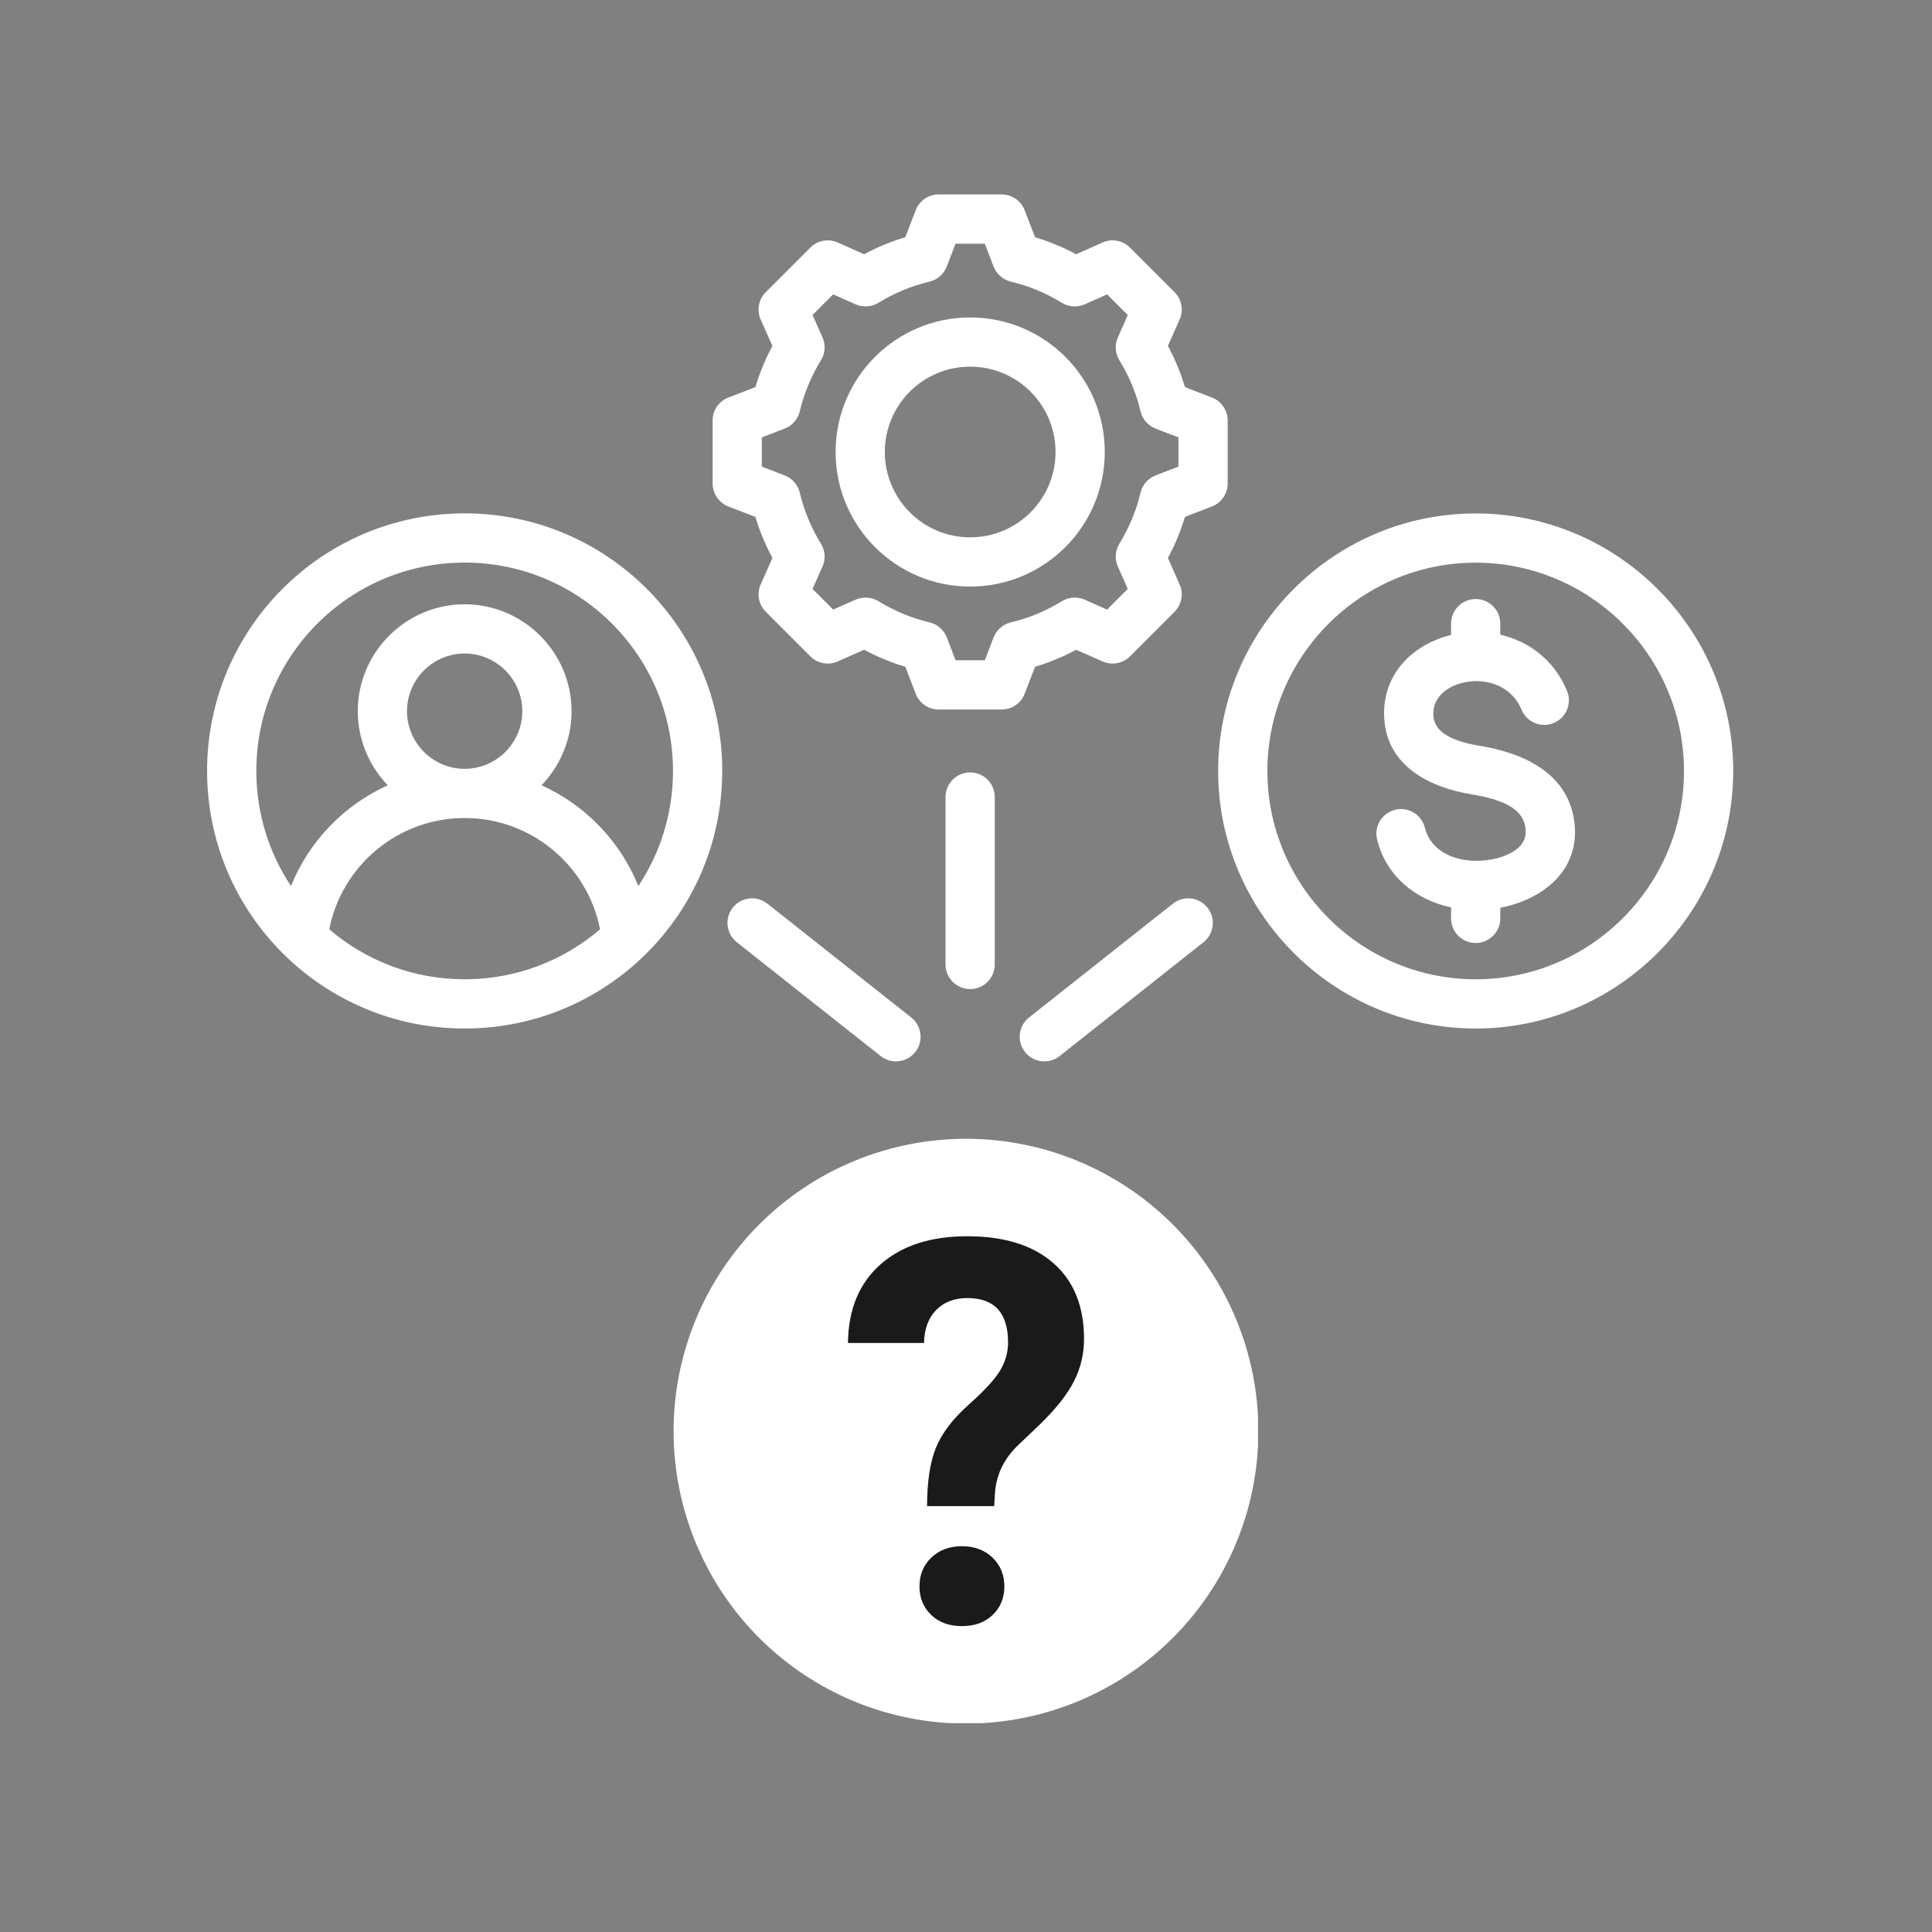 <svg xmlns="http://www.w3.org/2000/svg" xmlns:xlink="http://www.w3.org/1999/xlink" width="400" zoomAndPan="magnify" viewBox="0 0 300 300" height="400" preserveAspectRatio="xMidYMid meet" version="1.0"><rect x="0" y="0" width="300" height="300" fill="#808080" stroke="none"/><defs><clipPath id="c87ddc10af"><path d="M 32 30.191 L 269.367 30.191 L 269.367 172.691 L 32 172.691 Z M 32 30.191 " clip-rule="nonzero"/></clipPath><clipPath id="3c0b0ba10f"><path d="M 104.594 176.828 L 195.344 176.828 L 195.344 267.578 L 104.594 267.578 Z M 104.594 176.828 " clip-rule="nonzero"/></clipPath></defs><g clip-path="url(#c87ddc10af)"><path fill="#ffffff" d="M 86.609 242.801 L 89.398 247.73 C 89.402 247.734 89.402 247.738 89.406 247.738 C 91.875 252.137 90.309 257.75 85.938 260.219 L 75.762 265.984 C 75.758 265.988 75.754 265.988 75.75 265.992 C 71.352 268.465 65.738 266.898 63.27 262.523 L 33.348 209.648 C 30.852 205.246 32.418 199.633 36.797 197.16 L 46.984 191.391 L 46.988 191.391 C 51.363 188.918 56.977 190.473 59.469 194.848 L 59.477 194.855 L 61.719 198.82 L 88.176 183.504 C 96.242 178.836 104.488 175.809 113.348 178.684 C 121.906 181.461 135.883 187.445 150.145 190.023 C 150.312 190.055 150.48 190.094 150.645 190.148 C 157.957 192.516 162.398 199.91 160.402 207.34 C 160.141 208.312 159.805 209.227 159.402 210.078 C 160.781 209.648 162.133 209.055 163.461 208.281 L 199.742 187.148 C 212.961 179.449 221.777 180.316 226.766 183.66 C 231.082 186.559 233.09 191.504 232.957 196.359 C 232.828 201.27 230.484 205.953 226.633 208.324 L 160.797 248.859 C 153.82 253.168 146.176 254.18 138.258 252.066 L 138.254 252.062 L 92.023 239.676 Z M 82.742 251.488 L 52.828 198.629 C 52.41 197.898 51.477 197.633 50.75 198.047 L 40.562 203.812 C 39.836 204.223 39.586 205.152 39.996 205.879 L 40 205.883 L 69.922 258.758 L 69.922 258.762 C 70.336 259.488 71.27 259.738 72 259.328 L 82.168 253.566 L 82.172 253.566 C 82.898 253.152 83.152 252.219 82.742 251.488 Z M 82.844 236.148 L 89.574 232.262 C 90.453 231.758 91.496 231.617 92.473 231.883 L 140.23 244.68 C 146.043 246.23 151.66 245.516 156.781 242.355 L 156.785 242.352 L 222.625 201.816 C 224.41 200.719 225.258 198.43 225.316 196.156 C 225.387 193.465 224.266 190.613 221.418 189.43 C 217.676 187.875 211.934 188.895 203.59 193.754 L 167.309 214.883 C 161.445 218.301 155.301 219.246 148.605 218.18 C 148.602 218.18 148.598 218.18 148.594 218.18 L 144.094 217.449 C 144.094 217.445 128.141 213.262 119.707 210.996 C 117.672 210.449 116.461 208.348 117.008 206.312 C 117.555 204.273 119.656 203.066 121.691 203.613 C 129.914 205.82 137.328 208.246 145.309 209.898 C 149.234 210.328 152.117 208.719 153.02 205.355 L 153.02 205.352 C 153.934 201.957 151.801 198.672 148.504 197.492 C 133.957 194.82 119.723 188.789 110.988 185.957 L 110.988 185.953 C 104.27 183.773 98.121 186.582 92.004 190.121 L 65.484 205.473 Z M 49.195 204.082 C 51.504 203.738 53.648 205.332 53.992 207.641 C 54.324 209.953 52.73 212.109 50.418 212.441 C 48.109 212.785 45.965 211.176 45.621 208.867 C 45.293 206.555 46.887 204.41 49.195 204.082 Z M 72.152 79.715 C 94.246 79.715 112.148 97.621 112.148 119.711 C 112.148 141.801 94.246 159.707 72.152 159.707 C 50.062 159.707 32.156 141.801 32.156 119.711 C 32.156 97.621 50.062 79.715 72.152 79.715 Z M 99.121 137.586 C 102.523 132.465 104.504 126.32 104.504 119.711 C 104.504 101.844 90.023 87.359 72.152 87.359 C 54.281 87.359 39.801 101.844 39.801 119.711 C 39.801 126.32 41.781 132.465 45.184 137.586 C 47.988 130.633 53.406 125.008 60.219 121.938 C 57.336 118.949 55.555 114.887 55.555 110.43 C 55.555 101.297 63.02 93.832 72.152 93.832 C 81.285 93.832 88.75 101.297 88.75 110.43 C 88.75 114.887 86.969 118.949 84.086 121.938 C 90.898 125.008 96.316 130.633 99.121 137.586 Z M 51.125 144.301 C 56.781 149.141 64.125 152.062 72.152 152.062 C 80.18 152.062 87.523 149.141 93.18 144.301 C 91.242 134.453 82.562 127.023 72.152 127.023 C 61.742 127.023 53.062 134.453 51.125 144.301 Z M 72.152 119.383 C 77.078 119.383 81.105 115.355 81.105 110.43 C 81.105 105.504 77.078 101.477 72.152 101.477 C 67.227 101.477 63.199 105.504 63.199 110.43 C 63.199 115.355 67.227 119.383 72.152 119.383 Z M 160.719 36.832 C 162.93 37.5 165.07 38.387 167.105 39.48 L 171.207 37.656 C 172.652 37.016 174.344 37.328 175.461 38.445 L 182.379 45.363 C 183.496 46.48 183.812 48.172 183.172 49.617 C 183.172 49.617 181.355 53.715 181.355 53.715 C 182.449 55.758 183.34 57.898 184.004 60.117 L 188.184 61.727 C 189.66 62.293 190.633 63.711 190.633 65.293 L 190.633 75.078 C 190.633 76.66 189.66 78.078 188.184 78.648 C 188.184 78.648 184.004 80.258 184.004 80.258 C 183.336 82.469 182.445 84.605 181.352 86.645 L 183.172 90.746 C 183.812 92.191 183.496 93.883 182.379 95 L 175.461 101.918 C 174.344 103.035 172.656 103.348 171.211 102.711 C 171.211 102.711 167.113 100.895 167.113 100.895 C 165.074 101.988 162.934 102.875 160.719 103.543 L 159.109 107.723 C 158.543 109.199 157.125 110.172 155.543 110.172 L 145.758 110.172 C 144.176 110.172 142.758 109.199 142.188 107.723 C 142.188 107.723 140.582 103.543 140.582 103.543 C 138.363 102.875 136.223 101.984 134.184 100.891 L 130.078 102.711 C 128.633 103.348 126.945 103.035 125.828 101.918 L 118.91 95 C 117.789 93.879 117.477 92.188 118.121 90.742 C 118.121 90.742 119.941 86.645 119.941 86.645 C 118.848 84.613 117.961 82.469 117.289 80.258 L 113.105 78.648 C 111.629 78.078 110.656 76.66 110.656 75.078 L 110.656 65.293 C 110.656 63.711 111.629 62.293 113.105 61.727 C 113.105 61.727 117.289 60.117 117.289 60.117 C 117.961 57.898 118.848 55.758 119.941 53.719 L 118.121 49.621 C 117.477 48.176 117.789 46.484 118.91 45.363 L 125.828 38.445 C 126.945 37.328 128.637 37.016 130.082 37.656 C 130.082 37.656 134.184 39.48 134.184 39.48 C 136.219 38.383 138.359 37.5 140.574 36.832 L 142.191 32.637 C 142.758 31.164 144.176 30.191 145.758 30.191 L 155.543 30.191 C 157.125 30.191 158.543 31.168 159.109 32.645 Z M 154.281 41.387 C 154.281 41.387 152.918 37.836 152.918 37.836 L 148.379 37.836 L 147.008 41.391 C 146.551 42.566 145.551 43.441 144.324 43.734 C 141.527 44.398 138.859 45.504 136.41 47.016 C 135.336 47.676 134.004 47.766 132.852 47.254 C 132.852 47.254 129.375 45.707 129.375 45.707 L 126.172 48.914 L 127.715 52.387 C 128.23 53.539 128.141 54.871 127.477 55.945 C 125.965 58.402 124.859 61.07 124.184 63.879 C 123.891 65.102 123.016 66.102 121.84 66.555 L 118.301 67.918 L 118.301 72.453 L 121.84 73.82 C 123.016 74.27 123.891 75.27 124.184 76.492 C 124.859 79.289 125.961 81.969 127.473 84.414 C 128.141 85.488 128.23 86.82 127.715 87.977 L 126.172 91.449 L 129.379 94.656 L 132.855 93.117 C 134.004 92.609 135.328 92.699 136.402 93.352 C 138.855 94.855 141.523 95.973 144.332 96.637 C 145.559 96.93 146.562 97.809 147.02 98.984 L 148.379 102.527 L 152.918 102.527 L 154.281 98.984 C 154.734 97.809 155.738 96.93 156.965 96.641 C 159.758 95.977 162.434 94.871 164.875 93.363 C 165.949 92.699 167.281 92.605 168.434 93.117 L 171.91 94.656 L 175.121 91.445 L 173.582 87.973 C 173.07 86.82 173.16 85.496 173.816 84.426 C 175.32 81.973 176.438 79.301 177.102 76.5 C 177.395 75.273 178.27 74.273 179.445 73.82 L 182.988 72.453 L 182.988 67.918 L 179.445 66.555 C 178.27 66.102 177.391 65.098 177.102 63.867 C 176.438 61.062 175.332 58.398 173.82 55.945 C 173.16 54.875 173.07 53.543 173.582 52.395 L 175.121 48.918 L 171.914 45.707 L 168.438 47.254 C 167.285 47.766 165.953 47.676 164.879 47.016 C 162.43 45.504 159.762 44.398 156.965 43.734 C 155.738 43.441 154.734 42.566 154.281 41.387 Z M 150.645 49.293 C 162.188 49.293 171.547 58.641 171.547 70.184 C 171.547 81.723 162.188 91.082 150.645 91.082 C 139.102 91.082 129.754 81.723 129.754 70.184 C 129.754 58.641 139.102 49.293 150.645 49.293 Z M 150.645 56.934 C 143.324 56.934 137.398 62.863 137.398 70.184 C 137.398 77.5 143.324 83.438 150.645 83.438 C 157.965 83.438 163.902 77.504 163.902 70.184 C 163.902 62.863 157.965 56.934 150.645 56.934 Z M 229.141 159.707 C 207.117 159.707 189.152 141.742 189.152 119.719 C 189.152 97.691 207.117 79.727 229.141 79.727 C 251.168 79.727 269.133 97.691 269.133 119.719 C 269.133 141.742 251.168 159.707 229.141 159.707 Z M 229.141 152.062 C 246.957 152.062 261.488 137.531 261.488 119.719 C 261.488 101.902 246.957 87.371 229.141 87.371 C 211.328 87.371 196.797 101.902 196.797 119.719 C 196.797 137.531 211.328 152.062 229.141 152.062 Z M 225.32 98.598 L 225.32 96.836 C 225.32 94.727 227.031 93.016 229.141 93.016 C 231.25 93.016 232.965 94.727 232.965 96.836 L 232.965 98.551 C 237.285 99.551 241.262 102.348 243.32 107.258 C 244.137 109.203 243.223 111.445 241.277 112.262 C 239.332 113.078 237.09 112.16 236.273 110.215 C 234.441 105.852 229.543 104.984 226.031 106.367 C 224.062 107.141 222.457 108.711 222.57 111.023 L 222.57 111.031 C 222.656 112.816 223.836 113.816 225.211 114.492 C 226.621 115.18 228.254 115.562 229.793 115.812 L 229.801 115.812 C 236.367 116.895 243.535 119.922 244.473 127.727 C 245.391 135.297 239.367 139.73 232.965 140.957 L 232.965 142.609 C 232.965 144.719 231.25 146.43 229.141 146.43 C 227.031 146.43 225.32 144.719 225.32 142.609 L 225.32 140.902 C 219.914 139.742 215.273 136.148 213.836 130.375 C 213.328 128.328 214.574 126.254 216.621 125.746 C 218.668 125.234 220.746 126.484 221.254 128.531 C 222.172 132.211 225.918 133.754 229.52 133.664 L 229.527 133.664 C 231.484 133.621 233.668 133.145 235.273 132.035 C 236.34 131.301 237.074 130.199 236.883 128.645 L 236.883 128.641 C 236.637 126.59 235.223 125.477 233.598 124.738 C 232.02 124.023 230.23 123.633 228.562 123.355 C 222.125 122.309 215.297 119.027 214.938 111.395 C 214.648 105.535 218.238 101.219 223.234 99.254 C 223.906 98.988 224.605 98.77 225.32 98.598 Z M 154.465 149.766 C 154.465 151.875 152.754 153.586 150.645 153.586 C 148.535 153.586 146.82 151.875 146.82 149.766 L 146.82 123.766 C 146.82 121.656 148.535 119.941 150.645 119.941 C 152.754 119.941 154.465 121.656 154.465 123.766 Z M 164.535 163.988 C 162.883 165.297 160.477 165.016 159.168 163.363 C 157.855 161.707 158.137 159.301 159.793 157.992 L 182.133 140.316 C 183.785 139.008 186.191 139.289 187.5 140.945 C 188.812 142.598 188.531 145.004 186.875 146.312 Z M 141.496 157.992 C 143.152 159.301 143.43 161.707 142.121 163.363 C 140.812 165.016 138.406 165.297 136.754 163.988 L 114.414 146.312 C 112.758 145.004 112.477 142.598 113.785 140.945 C 115.094 139.289 117.5 139.008 119.156 140.316 Z M 141.496 157.992 " fill-opacity="1" fill-rule="evenodd"/></g><g clip-path="url(#3c0b0ba10f)"><path fill="#ffffff" d="M 195.402 222.234 C 195.402 223.723 195.328 225.203 195.184 226.684 C 195.039 228.164 194.82 229.633 194.531 231.094 C 194.238 232.551 193.879 233.992 193.449 235.414 C 193.016 236.836 192.516 238.234 191.945 239.609 C 191.379 240.984 190.742 242.324 190.043 243.637 C 189.34 244.949 188.578 246.223 187.75 247.461 C 186.926 248.695 186.039 249.891 185.098 251.039 C 184.152 252.188 183.156 253.289 182.105 254.34 C 181.051 255.391 179.953 256.391 178.801 257.332 C 177.652 258.277 176.461 259.16 175.223 259.988 C 173.988 260.812 172.715 261.574 171.402 262.277 C 170.09 262.977 168.746 263.613 167.375 264.184 C 166 264.75 164.602 265.25 163.18 265.684 C 161.754 266.113 160.316 266.477 158.855 266.766 C 157.398 267.055 155.93 267.273 154.449 267.418 C 152.969 267.566 151.484 267.637 150 267.637 C 148.512 267.637 147.027 267.566 145.547 267.418 C 144.066 267.273 142.598 267.055 141.141 266.766 C 139.684 266.477 138.242 266.113 136.816 265.684 C 135.395 265.25 133.996 264.75 132.621 264.184 C 131.25 263.613 129.906 262.977 128.594 262.277 C 127.285 261.574 126.008 260.812 124.773 259.988 C 123.535 259.16 122.344 258.277 121.195 257.332 C 120.043 256.391 118.945 255.391 117.895 254.34 C 116.84 253.289 115.844 252.188 114.902 251.039 C 113.957 249.891 113.074 248.695 112.246 247.461 C 111.422 246.223 110.656 244.949 109.957 243.637 C 109.254 242.324 108.621 240.984 108.051 239.609 C 107.48 238.234 106.98 236.836 106.551 235.414 C 106.117 233.992 105.758 232.551 105.465 231.094 C 105.176 229.633 104.957 228.164 104.812 226.684 C 104.668 225.203 104.594 223.723 104.594 222.234 C 104.594 220.746 104.668 219.262 104.812 217.785 C 104.957 216.305 105.176 214.836 105.465 213.375 C 105.758 211.918 106.117 210.477 106.551 209.055 C 106.98 207.633 107.48 206.234 108.051 204.859 C 108.621 203.484 109.254 202.141 109.957 200.832 C 110.656 199.52 111.422 198.246 112.246 197.008 C 113.074 195.773 113.957 194.578 114.902 193.43 C 115.844 192.281 116.84 191.18 117.895 190.129 C 118.945 189.078 120.043 188.078 121.195 187.137 C 122.344 186.191 123.535 185.309 124.773 184.48 C 126.008 183.656 127.285 182.891 128.594 182.191 C 129.906 181.488 131.25 180.855 132.621 180.285 C 133.996 179.719 135.395 179.215 136.816 178.785 C 138.242 178.352 139.684 177.992 141.141 177.703 C 142.598 177.41 144.066 177.195 145.547 177.047 C 147.027 176.902 148.512 176.828 150 176.828 C 151.484 176.828 152.969 176.902 154.449 177.047 C 155.93 177.195 157.398 177.41 158.855 177.703 C 160.316 177.992 161.754 178.352 163.18 178.785 C 164.602 179.215 166 179.719 167.375 180.285 C 168.746 180.855 170.09 181.488 171.402 182.191 C 172.715 182.891 173.988 183.656 175.223 184.48 C 176.461 185.309 177.652 186.191 178.801 187.137 C 179.953 188.078 181.051 189.078 182.105 190.129 C 183.156 191.18 184.152 192.281 185.098 193.43 C 186.039 194.578 186.926 195.773 187.75 197.008 C 188.578 198.246 189.34 199.52 190.043 200.832 C 190.742 202.141 191.379 203.484 191.945 204.859 C 192.516 206.234 193.016 207.633 193.449 209.055 C 193.879 210.477 194.238 211.918 194.531 213.375 C 194.82 214.836 195.039 216.305 195.184 217.785 C 195.328 219.262 195.402 220.746 195.402 222.234 Z M 195.402 222.234 " fill-opacity="1" fill-rule="nonzero"/></g><path fill="#1a1a1a" d="M 143.957 233.867 C 143.957 230.07 144.418 227.039 145.34 224.785 C 146.266 222.531 147.953 220.312 150.406 218.129 C 152.863 215.941 154.496 214.164 155.312 212.793 C 156.125 211.422 156.531 209.973 156.531 208.449 C 156.531 203.859 154.418 201.562 150.188 201.562 C 148.184 201.562 146.574 202.18 145.367 203.418 C 144.16 204.656 143.527 206.363 143.477 208.539 L 131.672 208.539 C 131.723 203.352 133.398 199.293 136.695 196.359 C 139.992 193.434 144.484 191.965 150.18 191.965 C 155.93 191.965 160.391 193.352 163.566 196.137 C 166.742 198.922 168.328 202.852 168.328 207.93 C 168.328 210.23 167.812 212.41 166.777 214.465 C 165.75 216.512 163.945 218.789 161.367 221.285 L 158.074 224.422 C 156.012 226.402 154.832 228.727 154.535 231.387 L 154.371 233.871 L 143.957 233.871 Z M 142.777 246.34 C 142.777 244.531 143.391 243.031 144.625 241.855 C 145.859 240.68 147.441 240.094 149.367 240.094 C 151.293 240.094 152.875 240.68 154.109 241.855 C 155.34 243.031 155.957 244.527 155.957 246.34 C 155.957 248.121 155.355 249.598 154.148 250.758 C 152.941 251.922 151.348 252.504 149.367 252.504 C 147.387 252.504 145.793 251.926 144.586 250.758 C 143.379 249.594 142.777 248.121 142.777 246.34 Z M 142.777 246.34 " fill-opacity="1" fill-rule="nonzero"/></svg>